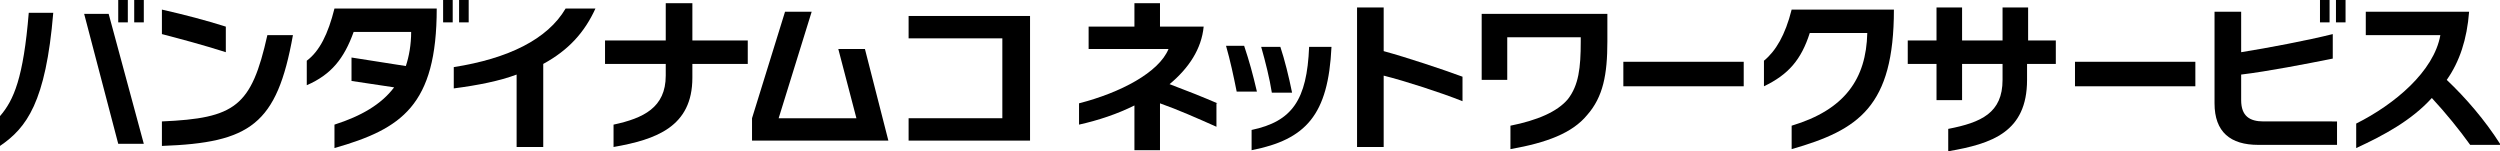 <?xml version="1.0" encoding="utf-8"?>
<!-- Generator: Adobe Illustrator 22.1.0, SVG Export Plug-In . SVG Version: 6.00 Build 0)  -->
<svg version="1.1" id="編集モード" xmlns="http://www.w3.org/2000/svg" xmlns:xlink="http://www.w3.org/1999/xlink" x="0px"
	 y="0px" viewBox="0 0 234.7 14.2" style="enable-background:new 0 0 234.7 14.2;" xml:space="preserve" width="234.7" height="14.2">
<g>
	<path d="M117.5,12.2v1.9c5.1-1,7.2-3.3,7.5-9.7h-2.1C122.7,9.4,121.3,11.4,117.5,12.2z"/>
	<path d="M116.8,4.3h-1.7c0.4,1.4,0.7,2.8,1,4.3h1.9C117.6,6.9,117.3,5.8,116.8,4.3z"/>
	<path d="M121.3,8.7c-0.3-1.5-0.7-3.1-1.1-4.3h-1.8c0.4,1.4,0.8,3,1,4.3H121.3z"/>
	<g>
		<g>
			<path d="M65,0.3h-2.5v3.5h-5.7V6h5.7v1.1c0,3-2.1,4-4.9,4.6v2.1c4-0.7,7.4-1.9,7.4-6.5V6h5.2V3.8H65V0.3z"/>
			<path d="M42.6,6.3v2C44.9,8,46.9,7.6,48.5,7v6.8H51V6c2.4-1.3,3.9-3,4.9-5.2h-2.8C51.4,3.7,47.7,5.5,42.6,6.3z"/>
			<polygon points="85.3,1.5 85.3,3.6 94.1,3.6 94.1,11.1 85.3,11.1 85.3,13.2 96.7,13.2 96.7,1.5 			"/>
			<g>
				<path d="M21.2,2.5c-1.9-0.6-3.8-1.1-6-1.6v2.3c1.9,0.5,3.8,1,6,1.7V2.5z"/>
				<path d="M15.2,11.4v2.3c8.3-0.3,10.8-2,12.3-10.4h-2.4C23.6,10,22.1,11.1,15.2,11.4z"/>
			</g>
			<g>
				<g>
					<polygon points="7.9,1.3 11.1,13.5 13.5,13.5 10.2,1.3 					"/>
					<path d="M0,10.9v2.8C2.5,12,4.3,9.6,5,1.2H2.7C2.2,7.3,1.3,9.4,0,10.9z"/>
				</g>
				<g>
					<rect x="11.1" width="0.9" height="2.1"/>
					<rect x="12.6" width="0.9" height="2.1"/>
				</g>
			</g>
			<g>
				<g>
					<rect x="41.6" width="0.9" height="2.1"/>
					<rect x="43.1" width="0.9" height="2.1"/>
				</g>
				<path d="M28.8,5.7V8c2.3-1,3.5-2.5,4.4-5h5.4c0,1.2-0.2,2.3-0.5,3.2L33,5.4v2.2l4,0.6c-1.2,1.6-3.1,2.7-5.6,3.5v2.2
					c6.3-1.8,9.6-4,9.6-13.1h-9.6C30.8,3.2,30,4.8,28.8,5.7z"/>
			</g>
			<polygon points="78.7,4.6 80.4,11.1 73.1,11.1 76.2,1.1 73.7,1.1 70.6,11.1 70.6,13.2 83.4,13.2 81.2,4.6 			"/>
		</g>
	</g>
	<g>
		<path d="M139.1,7.5h2.4v-4h6.9v0.4c0,2.5-0.2,4.1-1.2,5.4c-1,1.2-2.9,2-5.4,2.5V14c3.4-0.6,5.8-1.5,7.2-3.2
			c1.5-1.7,1.9-3.8,1.9-6.9V1.3h-11.8V7.5z"/>
		<rect x="152.4" y="5.8" width="11.3" height="2.3"/>
	</g>
	<g>
		<g>
			<rect x="194.8" y="5.8" width="11.3" height="2.3"/>
			<path d="M193.1,3.8h-2.7V0.7H188v3.1h-3.8V0.7h-2.4v3.1h-2.7V6h2.7v3.4h2.4V6h3.8v1.5c0,3.1-2,4-5.1,4.6v2.1
				c4.1-0.7,7.4-1.8,7.4-6.7V6h2.7V3.8H193.1z"/>
			<g>
				<g>
					<rect x="217.8" width="0.9" height="2.1"/>
					<rect x="219.3" width="0.9" height="2.1"/>
				</g>
				<path d="M212.5,11.4c-1.3,0-2.1-0.5-2.1-2V7c2.5-0.3,6.1-1,8.6-1.5V3.2c-2.4,0.6-6.1,1.3-8.6,1.7V1.1h-2.5v8.6
					c0,2.7,1.5,3.9,4.1,3.9h7.4v-2.2C219.4,11.4,212.5,11.4,212.5,11.4z"/>
			</g>
			<path d="M234.7,13.5c-1.4-2.2-3.2-4.3-5-6c1.2-1.7,1.9-3.8,2.1-6.4h-9.7v2.2h7c-0.6,3.4-4.3,6.5-7.9,8.3v2.3
				c2.6-1.2,5.2-2.6,7.1-4.7c1.3,1.4,2.6,3,3.6,4.4h2.8V13.5z"/>
		</g>
		<path d="M168.2,0.9c-0.6,2.4-1.5,3.9-2.6,4.8v2.4c2.3-1.1,3.5-2.5,4.3-5h5.4c-0.1,4.3-2.1,7.2-7.1,8.7V14c6.3-1.8,9.6-4,9.6-13.1
			C177.8,0.9,168.2,0.9,168.2,0.9z"/>
	</g>
	<path d="M137.3,7.2c-1.9-0.7-5.2-1.8-7.4-2.4V0.7h-2.5v13.1h2.5V7.1c2,0.5,5.4,1.6,7.4,2.4V7.2z"/>
	<path d="M114.3,9.7c-1.4-0.6-2.9-1.2-4.5-1.8c1.8-1.5,3-3.3,3.2-5.4h-4.1V0.3h-2.4v2.2h-4.3v2.1h7.5c-0.9,2.2-4.5,4.1-8.4,5.1v2
		c1.8-0.4,3.6-1,5.2-1.8v4.2h2.4V9.7c1.7,0.6,3.5,1.4,5.3,2.2V9.7H114.3z"/>
</g>
</svg>

